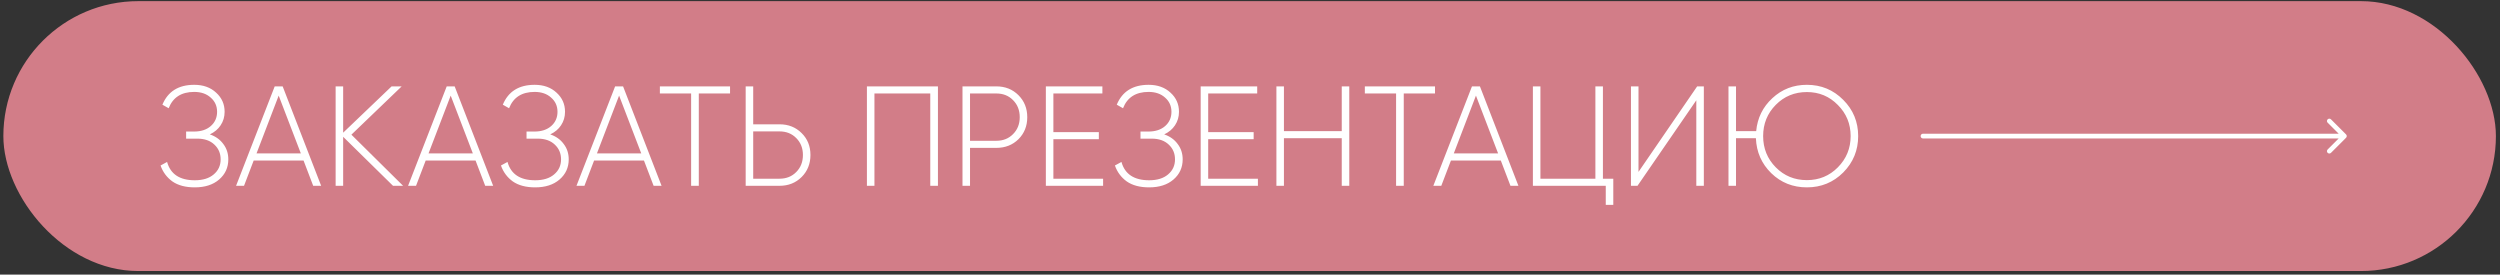 <?xml version="1.0" encoding="UTF-8"?> <svg xmlns="http://www.w3.org/2000/svg" width="528" height="58" viewBox="0 0 528 58" fill="none"><rect x="0" y="0" width="528" height="58" fill="#333333" stroke="none"/><rect x="0.709" y="0.242" width="526.426" height="57" rx="28.5" fill="#D27D88"></rect><path d="M44.319 28.382C45.539 28.802 46.489 29.482 47.169 30.422C47.869 31.342 48.219 32.422 48.219 33.662C48.219 35.382 47.569 36.802 46.269 37.922C44.989 39.022 43.279 39.572 41.139 39.572C39.179 39.572 37.599 39.152 36.399 38.312C35.219 37.452 34.389 36.332 33.909 34.952L35.289 34.202C36.009 36.782 37.959 38.072 41.139 38.072C42.839 38.072 44.169 37.662 45.129 36.842C46.109 36.022 46.599 34.962 46.599 33.662C46.599 32.402 46.159 31.362 45.279 30.542C44.399 29.702 43.199 29.282 41.679 29.282H39.309V27.782H40.989C42.469 27.782 43.649 27.392 44.529 26.612C45.409 25.832 45.849 24.832 45.849 23.612C45.849 22.392 45.399 21.392 44.499 20.612C43.619 19.812 42.459 19.412 41.019 19.412C38.319 19.412 36.519 20.562 35.619 22.862L34.299 22.112C35.459 19.312 37.699 17.912 41.019 17.912C42.919 17.912 44.459 18.462 45.639 19.562C46.839 20.642 47.439 21.992 47.439 23.612C47.439 24.672 47.159 25.622 46.599 26.462C46.059 27.282 45.299 27.922 44.319 28.382ZM66.148 39.242L64.108 33.902H53.578L51.538 39.242H49.858L58.018 18.242H59.698L67.828 39.242H66.148ZM54.178 32.402H63.538L58.858 20.192L54.178 32.402ZM85.135 39.242H83.005L72.475 28.892V39.242H70.885V18.242H72.475V28.022L82.705 18.242H84.835L74.215 28.442L85.135 39.242ZM102.476 39.242L100.436 33.902H89.906L87.866 39.242H86.186L94.346 18.242H96.026L104.156 39.242H102.476ZM90.506 32.402H99.866L95.186 20.192L90.506 32.402ZM116.214 28.382C117.434 28.802 118.384 29.482 119.064 30.422C119.764 31.342 120.114 32.422 120.114 33.662C120.114 35.382 119.464 36.802 118.164 37.922C116.884 39.022 115.174 39.572 113.034 39.572C111.074 39.572 109.494 39.152 108.294 38.312C107.114 37.452 106.284 36.332 105.804 34.952L107.184 34.202C107.904 36.782 109.854 38.072 113.034 38.072C114.734 38.072 116.064 37.662 117.024 36.842C118.004 36.022 118.494 34.962 118.494 33.662C118.494 32.402 118.054 31.362 117.174 30.542C116.294 29.702 115.094 29.282 113.574 29.282H111.204V27.782H112.884C114.364 27.782 115.544 27.392 116.424 26.612C117.304 25.832 117.744 24.832 117.744 23.612C117.744 22.392 117.294 21.392 116.394 20.612C115.514 19.812 114.354 19.412 112.914 19.412C110.214 19.412 108.414 20.562 107.514 22.862L106.194 22.112C107.354 19.312 109.594 17.912 112.914 17.912C114.814 17.912 116.354 18.462 117.534 19.562C118.734 20.642 119.334 21.992 119.334 23.612C119.334 24.672 119.054 25.622 118.494 26.462C117.954 27.282 117.194 27.922 116.214 28.382ZM138.043 39.242L136.003 33.902H125.473L123.433 39.242H121.753L129.913 18.242H131.593L139.723 39.242H138.043ZM126.073 32.402H135.433L130.753 20.192L126.073 32.402ZM154.186 18.242V19.742H147.586V39.242H145.966V19.742H139.366V18.242H154.186ZM164.627 26.252C166.507 26.252 168.067 26.872 169.307 28.112C170.547 29.332 171.167 30.872 171.167 32.732C171.167 34.592 170.547 36.142 169.307 37.382C168.067 38.622 166.507 39.242 164.627 39.242H157.487V18.242H159.077V26.252H164.627ZM164.627 37.742C166.067 37.742 167.247 37.272 168.167 36.332C169.107 35.392 169.577 34.192 169.577 32.732C169.577 31.292 169.107 30.102 168.167 29.162C167.247 28.222 166.067 27.752 164.627 27.752H159.077V37.742H164.627ZM198.092 18.242V39.242H196.472V19.742H184.682V39.242H183.092V18.242H198.092ZM210.418 18.242C212.298 18.242 213.858 18.862 215.098 20.102C216.338 21.342 216.958 22.892 216.958 24.752C216.958 26.612 216.338 28.162 215.098 29.402C213.858 30.622 212.298 31.232 210.418 31.232H204.868V39.242H203.278V18.242H210.418ZM210.418 29.732C211.858 29.732 213.038 29.262 213.958 28.322C214.898 27.382 215.368 26.192 215.368 24.752C215.368 23.292 214.898 22.092 213.958 21.152C213.038 20.212 211.858 19.742 210.418 19.742H204.868V29.732H210.418ZM222.475 37.742H232.975V39.242H220.885V18.242H232.825V19.742H222.475V27.902H232.075V29.402H222.475V37.742ZM245.881 28.382C247.101 28.802 248.051 29.482 248.731 30.422C249.431 31.342 249.781 32.422 249.781 33.662C249.781 35.382 249.131 36.802 247.831 37.922C246.551 39.022 244.841 39.572 242.701 39.572C240.741 39.572 239.161 39.152 237.961 38.312C236.781 37.452 235.951 36.332 235.471 34.952L236.851 34.202C237.571 36.782 239.521 38.072 242.701 38.072C244.401 38.072 245.731 37.662 246.691 36.842C247.671 36.022 248.161 34.962 248.161 33.662C248.161 32.402 247.721 31.362 246.841 30.542C245.961 29.702 244.761 29.282 243.241 29.282H240.871V27.782H242.551C244.031 27.782 245.211 27.392 246.091 26.612C246.971 25.832 247.411 24.832 247.411 23.612C247.411 22.392 246.961 21.392 246.061 20.612C245.181 19.812 244.021 19.412 242.581 19.412C239.881 19.412 238.081 20.562 237.181 22.862L235.861 22.112C237.021 19.312 239.261 17.912 242.581 17.912C244.481 17.912 246.021 18.462 247.201 19.562C248.401 20.642 249.001 21.992 249.001 23.612C249.001 24.672 248.721 25.622 248.161 26.462C247.621 27.282 246.861 27.922 245.881 28.382ZM255.171 37.742H265.671V39.242H253.581V18.242H265.521V19.742H255.171V27.902H264.771V29.402H255.171V37.742ZM283.377 18.242H284.967V39.242H283.377V29.192H271.167V39.242H269.577V18.242H271.167V27.692H283.377V18.242ZM303.073 18.242V19.742H296.473V39.242H294.853V19.742H288.253V18.242H303.073ZM319.01 39.242L316.97 33.902H306.44L304.4 39.242H302.72L310.88 18.242H312.56L320.69 39.242H319.01ZM307.04 32.402H316.4L311.72 20.192L307.04 32.402ZM338.537 37.742H340.727V43.262H339.137V39.242H323.747V18.242H325.337V37.742H336.947V18.242H338.537V37.742ZM358.26 39.242V21.182L345.84 39.242H344.46V18.242H346.05V36.302L358.44 18.242H359.85V39.242H358.26ZM381.615 17.912C384.635 17.912 387.195 18.972 389.295 21.092C391.395 23.192 392.445 25.742 392.445 28.742C392.445 31.742 391.395 34.302 389.295 36.422C387.195 38.522 384.635 39.572 381.615 39.572C378.655 39.572 376.145 38.572 374.085 36.572C372.045 34.572 370.965 32.112 370.845 29.192H366.645V39.242H365.055V18.242H366.645V27.692H370.905C371.165 24.912 372.305 22.592 374.325 20.732C376.345 18.852 378.775 17.912 381.615 17.912ZM381.615 38.042C384.195 38.042 386.375 37.142 388.155 35.342C389.955 33.522 390.855 31.322 390.855 28.742C390.855 26.162 389.955 23.972 388.155 22.172C386.375 20.352 384.195 19.442 381.615 19.442C379.015 19.442 376.825 20.342 375.045 22.142C373.265 23.942 372.375 26.142 372.375 28.742C372.375 31.342 373.265 33.542 375.045 35.342C376.825 37.142 379.015 38.042 381.615 38.042Z" fill="white"></path><path d="M406.135 28.242C405.859 28.242 405.635 28.466 405.635 28.742C405.635 29.018 405.859 29.242 406.135 29.242L406.135 28.242ZM495.488 29.096C495.684 28.9 495.684 28.584 495.488 28.388L492.306 25.206C492.111 25.011 491.794 25.011 491.599 25.206C491.404 25.402 491.404 25.718 491.599 25.913L494.428 28.742L491.599 31.57C491.404 31.766 491.404 32.082 491.599 32.278C491.794 32.473 492.111 32.473 492.306 32.278L495.488 29.096ZM406.135 29.242L495.135 29.242L495.135 28.242L406.135 28.242L406.135 29.242Z" fill="white"></path></svg> 
